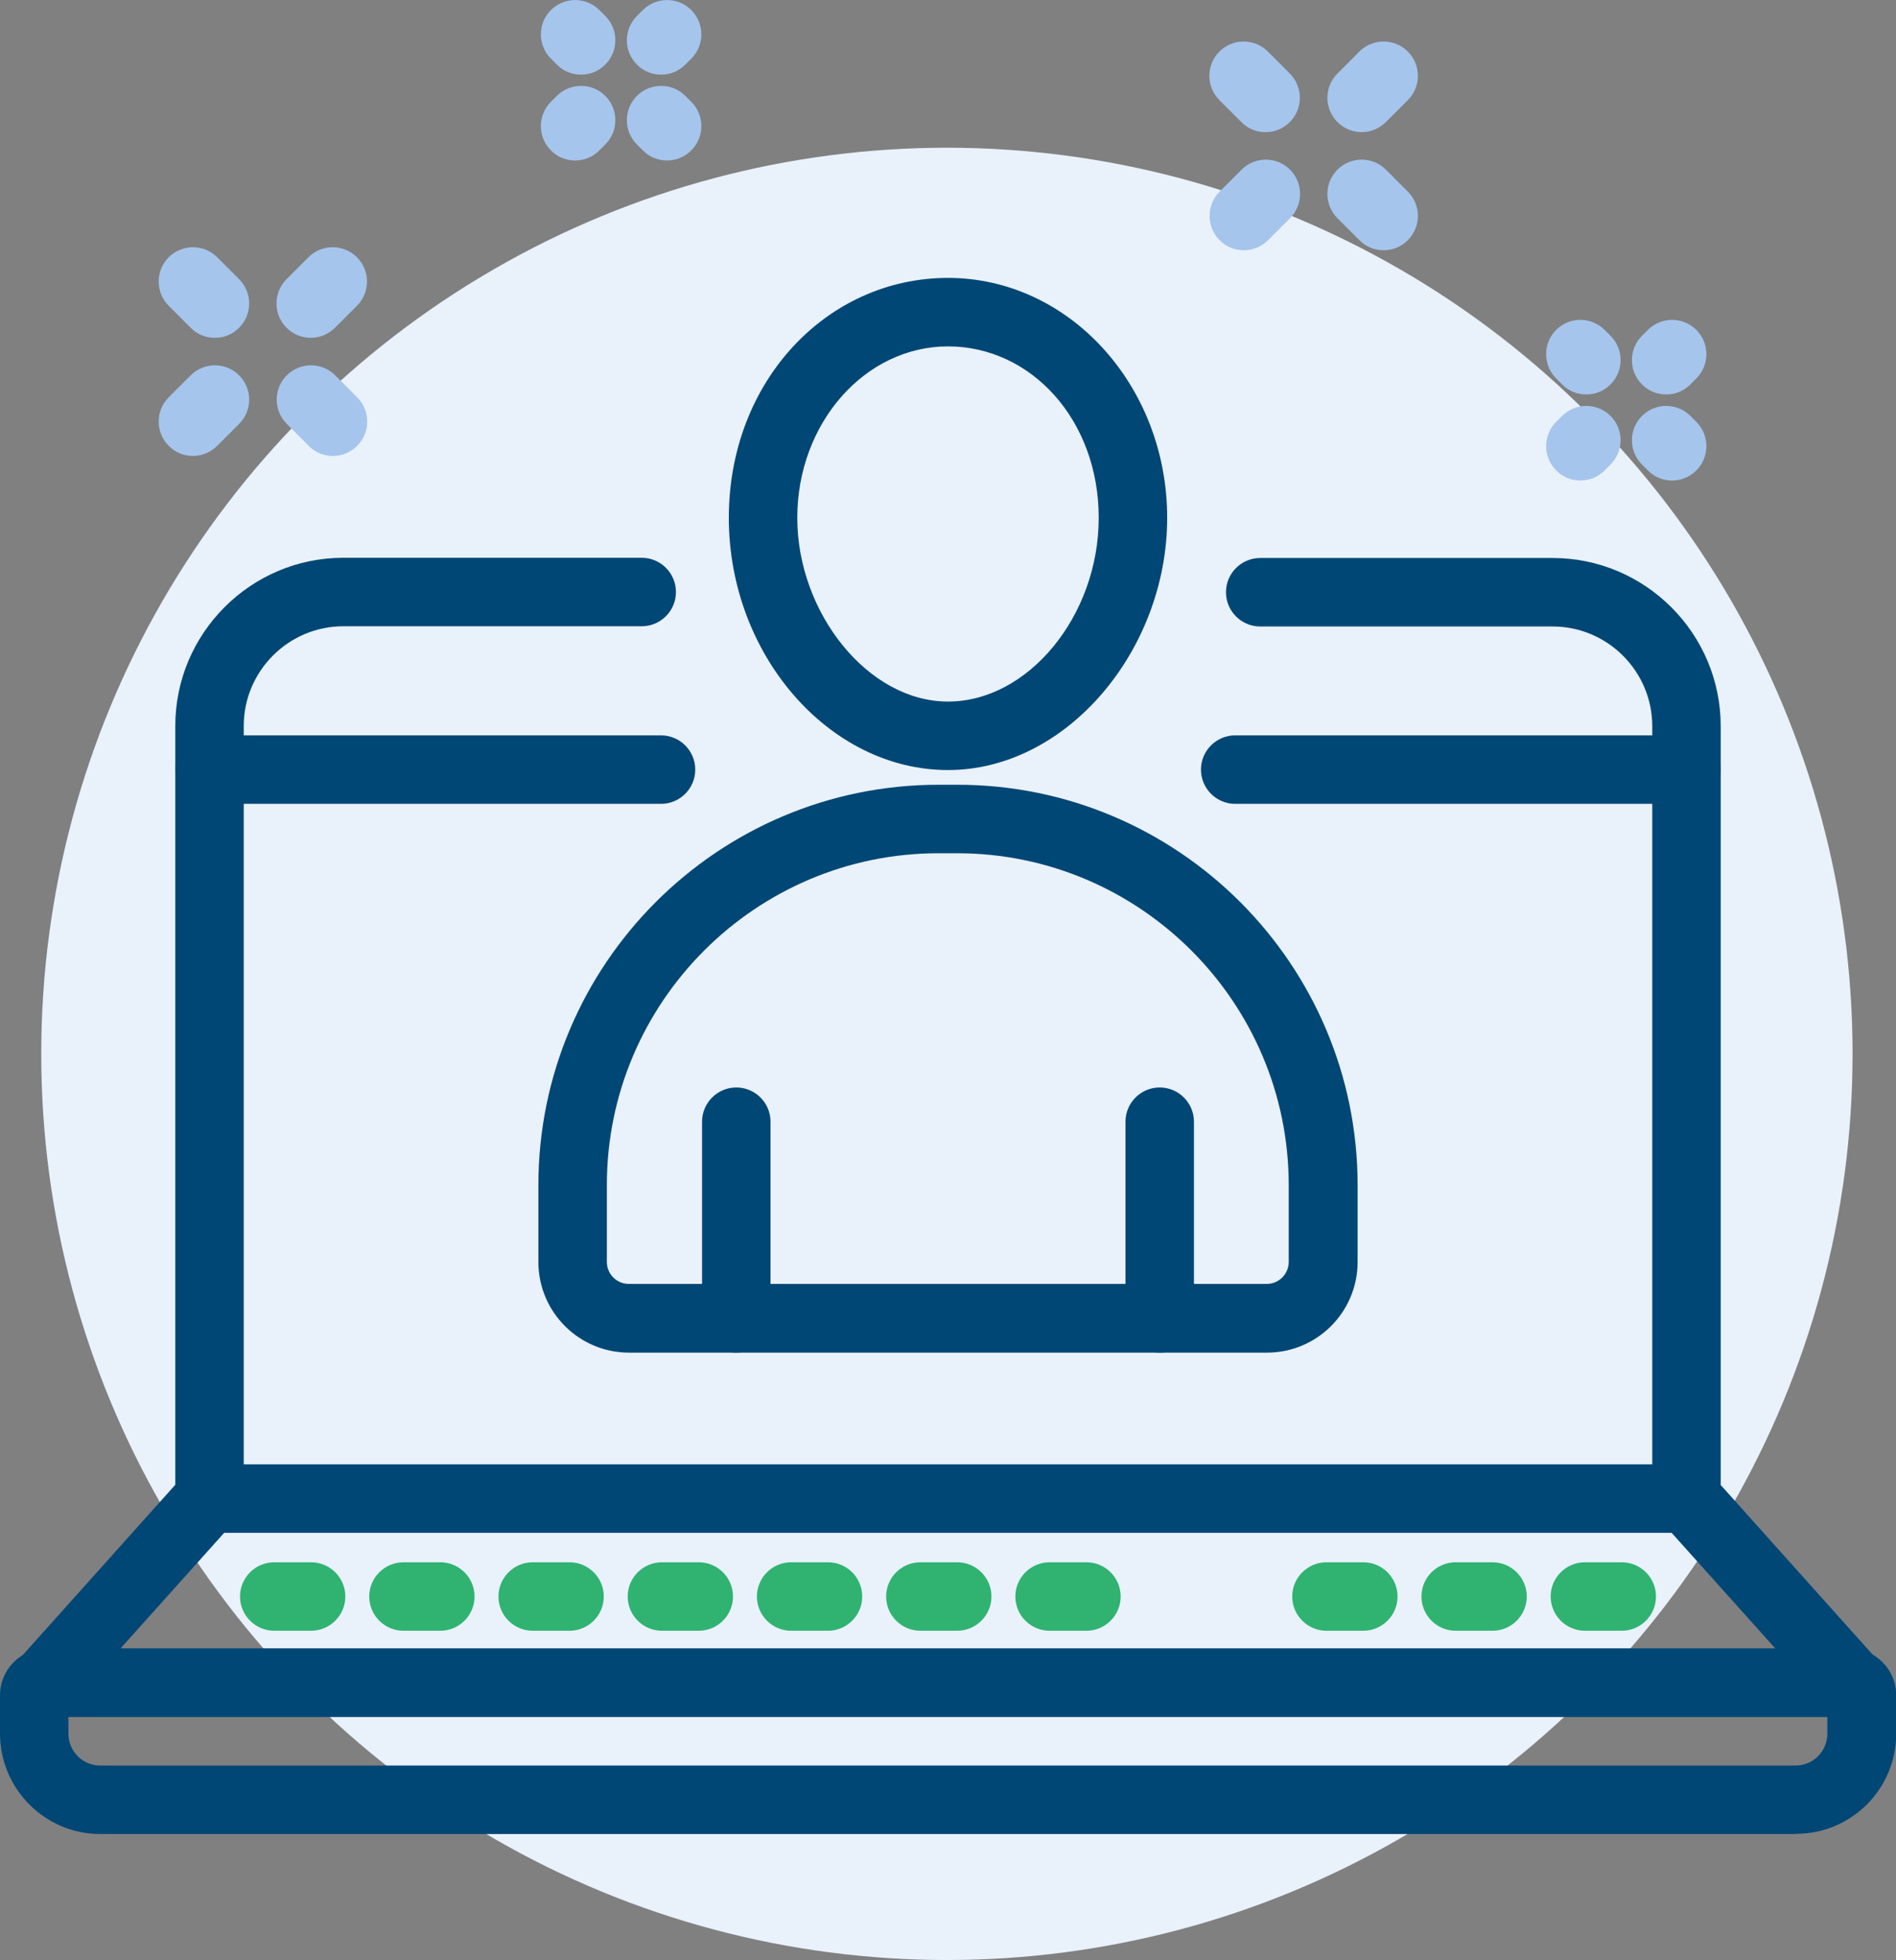 <?xml version="1.0" encoding="UTF-8"?> <svg xmlns="http://www.w3.org/2000/svg" id="b" viewBox="0 0 86.42 89.29"><rect x="0" y="0" width="86.42" height="89.29" fill="#808080" stroke="none"/><g id="c"><circle cx="43.16" cy="48.01" r="41.28" style="fill:#e9f1fb;"></circle><path d="M81.86,83.55H4.57c-2.52,0-4.56-2.05-4.57-4.56v-1.76c0-1.18.96-2.14,2.14-2.14h82.15c1.18,0,2.14.96,2.14,2.14v1.75c0,2.52-2.05,4.56-4.56,4.56ZM3.12,78.22v.77c0,.79.65,1.44,1.44,1.44h77.29c.79,0,1.44-.65,1.44-1.44v-.77H3.12Z" style="fill:#004775;"></path><path d="M76.87,36.62h-20.57c-.86,0-1.56-.7-1.56-1.56s.7-1.56,1.56-1.56h20.57c.86,0,1.56.7,1.56,1.56s-.7,1.56-1.56,1.56Z" style="fill:#004775;"></path><path d="M30.13,36.62H9.56c-.86,0-1.56-.7-1.56-1.56s.7-1.56,1.56-1.56h20.57c.86,0,1.56.7,1.56,1.56s-.7,1.56-1.56,1.56Z" style="fill:#004775;"></path><path d="M84.44,78.25c-.43,0-.86-.17-1.16-.52l-7.57-8.44c-.26-.29-.4-.66-.4-1.04v-35.17c0-2.5-2.04-4.54-4.54-4.54h-13.33c-.86,0-1.56-.7-1.56-1.56s.7-1.56,1.56-1.56h13.33c4.22,0,7.66,3.44,7.66,7.66v34.57l7.17,8c.58.64.52,1.63-.12,2.21-.3.27-.67.4-1.04.4Z" style="fill:#004775;"></path><path d="M1.98,78.25c-.37,0-.74-.13-1.04-.4-.64-.58-.7-1.56-.12-2.21l7.17-8v-34.57c0-4.22,3.44-7.66,7.66-7.66h13.6c.86,0,1.56.7,1.56,1.56s-.7,1.56-1.56,1.56h-13.6c-2.5,0-4.54,2.04-4.54,4.54v35.17c0,.39-.14.76-.4,1.04l-7.57,8.44c-.31.34-.73.52-1.16.52Z" style="fill:#004775;"></path><path d="M76.87,69.83H9.56c-.86,0-1.56-.7-1.56-1.56s.7-1.56,1.56-1.56h67.31c.86,0,1.56.7,1.56,1.56s-.7,1.56-1.56,1.56Z" style="fill:#004775;"></path><path d="M43.63,74.29h-1.68c-.86,0-1.56-.7-1.56-1.56s.7-1.56,1.56-1.56h1.68c.86,0,1.56.7,1.56,1.56s-.7,1.56-1.56,1.56Z" style="fill:#30b371;"></path><path d="M49.52,74.29h-1.68c-.86,0-1.56-.7-1.56-1.56s.7-1.56,1.56-1.56h1.68c.86,0,1.56.7,1.56,1.56s-.7,1.56-1.56,1.56Z" style="fill:#30b371;"></path><path d="M31.85,74.29h-1.68c-.86,0-1.56-.7-1.56-1.56s.7-1.56,1.56-1.56h1.68c.86,0,1.56.7,1.56,1.56s-.7,1.56-1.56,1.56Z" style="fill:#30b371;"></path><path d="M37.74,74.29h-1.68c-.86,0-1.56-.7-1.56-1.56s.7-1.56,1.56-1.56h1.68c.86,0,1.56.7,1.56,1.56s-.7,1.56-1.56,1.56Z" style="fill:#30b371;"></path><path d="M25.96,74.29h-1.68c-.86,0-1.56-.7-1.56-1.56s.7-1.56,1.56-1.56h1.68c.86,0,1.56.7,1.56,1.56s-.7,1.56-1.56,1.56Z" style="fill:#30b371;"></path><path d="M14.18,74.29h-1.68c-.86,0-1.56-.7-1.56-1.56s.7-1.56,1.56-1.56h1.68c.86,0,1.56.7,1.56,1.56s-.7,1.56-1.56,1.56Z" style="fill:#30b371;"></path><path d="M20.07,74.29h-1.68c-.86,0-1.56-.7-1.56-1.56s.7-1.56,1.56-1.56h1.68c.86,0,1.56.7,1.56,1.56s-.7,1.56-1.56,1.56Z" style="fill:#30b371;"></path><path d="M68.03,74.29h-1.68c-.86,0-1.56-.7-1.56-1.56s.7-1.56,1.56-1.56h1.68c.86,0,1.56.7,1.56,1.56s-.7,1.56-1.56,1.56Z" style="fill:#30b371;"></path><path d="M73.92,74.29h-1.68c-.86,0-1.56-.7-1.56-1.56s.7-1.56,1.56-1.56h1.68c.86,0,1.56.7,1.56,1.56s-.7,1.56-1.56,1.56Z" style="fill:#30b371;"></path><path d="M62.14,74.29h-1.68c-.86,0-1.56-.7-1.56-1.56s.7-1.56,1.56-1.56h1.68c.86,0,1.56.7,1.56,1.56s-.7,1.56-1.56,1.56Z" style="fill:#30b371;"></path><path d="M8.79,20.77c-.4,0-.8-.15-1.1-.46-.61-.61-.61-1.6,0-2.21l1-1c.61-.61,1.6-.61,2.21,0,.61.61.61,1.6,0,2.21l-1,1c-.31.31-.71.46-1.11.46Z" style="fill:#a5c5ed;"></path><path d="M14.17,15.39c-.4,0-.8-.15-1.11-.46-.61-.61-.61-1.6,0-2.21l1-1c.61-.61,1.6-.61,2.21,0,.61.61.61,1.6,0,2.21l-1,1c-.31.3-.7.46-1.1.46Z" style="fill:#a5c5ed;"></path><path d="M15.17,20.77c-.4,0-.8-.15-1.1-.46l-1-1c-.61-.61-.61-1.6,0-2.21s1.6-.61,2.21,0l1,1c.61.61.61,1.6,0,2.21-.31.31-.7.46-1.1.46Z" style="fill:#a5c5ed;"></path><path d="M9.79,15.39c-.4,0-.8-.15-1.1-.46l-1-1c-.61-.61-.61-1.6,0-2.21s1.6-.61,2.21,0l1,1c.61.61.61,1.6,0,2.21-.31.31-.7.46-1.1.46Z" style="fill:#a5c5ed;"></path><path d="M26.48,3.4c-.4,0-.8-.15-1.1-.46l-.27-.27c-.61-.61-.61-1.6,0-2.21s1.6-.61,2.21,0l.27.27c.61.61.61,1.6,0,2.21-.31.31-.7.46-1.1.46Z" style="fill:#a5c5ed;"></path><path d="M30.4,7.31c-.4,0-.8-.15-1.1-.46l-.27-.27c-.61-.61-.61-1.6,0-2.21s1.6-.61,2.21,0l.27.27c.61.61.61,1.6,0,2.21-.31.31-.7.46-1.1.46Z" style="fill:#a5c5ed;"></path><path d="M26.21,7.31c-.4,0-.8-.15-1.1-.46-.61-.61-.61-1.6,0-2.21l.27-.27c.61-.61,1.6-.61,2.21,0s.61,1.6,0,2.21l-.27.27c-.31.31-.7.46-1.1.46Z" style="fill:#a5c5ed;"></path><path d="M30.13,3.4c-.4,0-.8-.15-1.1-.46-.61-.61-.61-1.6,0-2.21l.27-.27c.61-.61,1.6-.61,2.21,0s.61,1.6,0,2.21l-.27.27c-.31.31-.7.46-1.1.46Z" style="fill:#a5c5ed;"></path><path d="M56.69,11.4c-.4,0-.8-.15-1.1-.46-.61-.61-.61-1.6,0-2.21l1-1c.61-.61,1.6-.61,2.21,0,.61.61.61,1.6,0,2.21l-1,1c-.31.31-.71.46-1.11.46Z" style="fill:#a5c5ed;"></path><path d="M62.07,6.02c-.4,0-.8-.15-1.11-.46-.61-.61-.61-1.6,0-2.21l1-1c.61-.61,1.6-.61,2.21,0,.61.61.61,1.6,0,2.21l-1,1c-.31.3-.7.46-1.1.46Z" style="fill:#a5c5ed;"></path><path d="M63.06,11.4c-.4,0-.8-.15-1.1-.46l-1-1c-.61-.61-.61-1.6,0-2.21s1.6-.61,2.21,0l1,1c.61.61.61,1.6,0,2.21-.31.31-.7.46-1.1.46Z" style="fill:#a5c5ed;"></path><path d="M57.68,6.02c-.4,0-.8-.15-1.1-.46l-1-1c-.61-.61-.61-1.6,0-2.21s1.6-.61,2.21,0l1,1c.61.61.61,1.6,0,2.21-.31.31-.7.46-1.1.46Z" style="fill:#a5c5ed;"></path><path d="M72.3,17.97c-.4,0-.8-.15-1.1-.46l-.27-.27c-.61-.61-.61-1.6,0-2.21s1.6-.61,2.21,0l.27.27c.61.61.61,1.6,0,2.21-.31.31-.7.46-1.1.46Z" style="fill:#a5c5ed;"></path><path d="M76.21,21.89c-.4,0-.8-.15-1.1-.46l-.27-.27c-.61-.61-.61-1.6,0-2.21s1.6-.61,2.21,0l.27.27c.61.61.61,1.6,0,2.21-.31.31-.7.46-1.1.46Z" style="fill:#a5c5ed;"></path><path d="M72.03,21.89c-.4,0-.8-.15-1.1-.46-.61-.61-.61-1.6,0-2.21l.27-.27c.61-.61,1.6-.61,2.21,0s.61,1.6,0,2.21l-.27.27c-.31.31-.7.46-1.1.46Z" style="fill:#a5c5ed;"></path><path d="M75.94,17.97c-.4,0-.8-.15-1.1-.46-.61-.61-.61-1.6,0-2.21l.27-.27c.61-.61,1.6-.61,2.21,0s.61,1.6,0,2.21l-.27.27c-.31.31-.7.46-1.1.46Z" style="fill:#a5c5ed;"></path><path d="M43.21,35.08c-5.42,0-9.99-5.26-9.99-11.49s4.48-10.93,9.99-10.93,9.99,4.9,9.99,10.93-4.58,11.49-9.99,11.49ZM43.21,15.78c-3.79,0-6.87,3.5-6.87,7.81s3.21,8.37,6.87,8.37,6.87-3.91,6.87-8.37-3.08-7.81-6.87-7.81Z" style="fill:#004775;"></path><path d="M57.75,61.62h-29.08c-2.28,0-4.13-1.85-4.13-4.13v-3.5c0-10.06,8.18-18.24,18.24-18.24h.86c10.06,0,18.24,8.18,18.24,18.24v3.5c0,2.28-1.85,4.13-4.13,4.13ZM42.78,38.87c-8.33,0-15.12,6.78-15.12,15.12v3.5c0,.55.45,1,1,1h29.08c.55,0,1-.45,1-1v-3.5c0-8.33-6.78-15.12-15.12-15.12h-.86Z" style="fill:#004775;"></path><path d="M33.56,61.62c-.86,0-1.56-.7-1.56-1.56v-8.96c0-.86.7-1.56,1.56-1.56s1.56.7,1.56,1.56v8.96c0,.86-.7,1.56-1.56,1.56Z" style="fill:#004775;"></path><path d="M52.86,61.62c-.86,0-1.56-.7-1.56-1.56v-8.96c0-.86.7-1.56,1.56-1.56s1.56.7,1.56,1.56v8.96c0,.86-.7,1.56-1.56,1.56Z" style="fill:#004775;"></path></g></svg> 